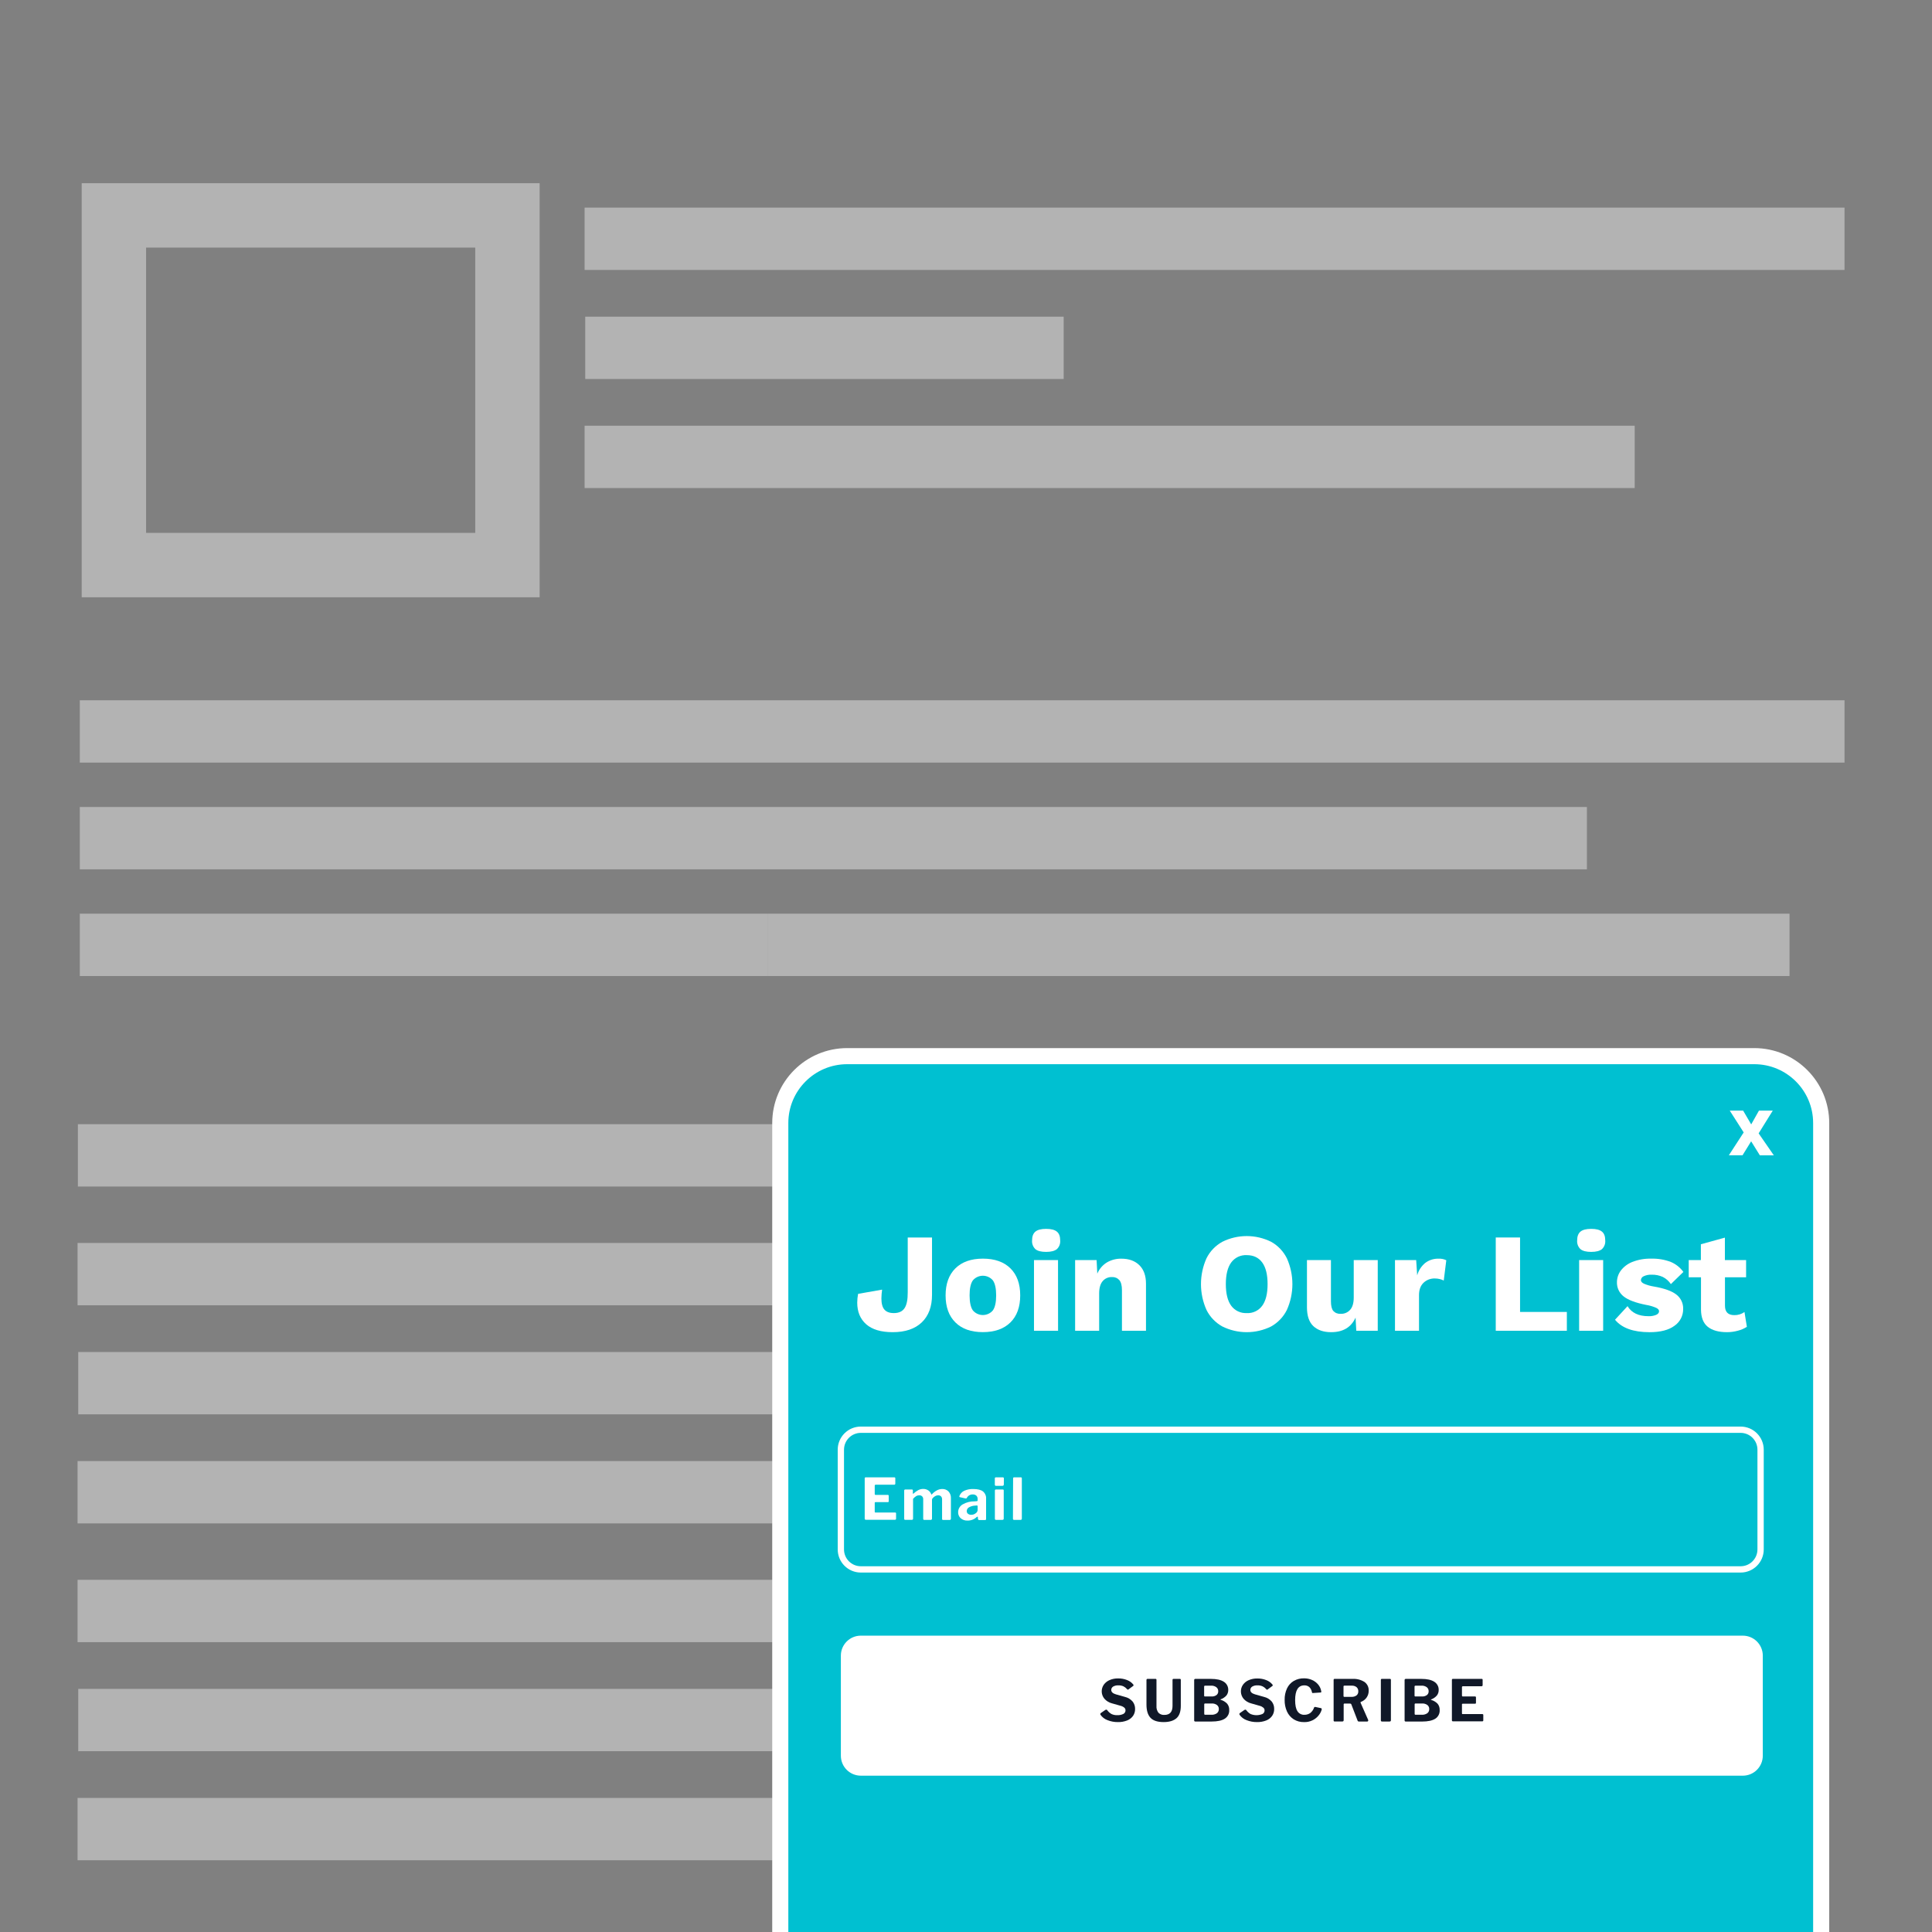 <svg width="100" height="100" viewBox="0 0 100 100" fill="none" xmlns="http://www.w3.org/2000/svg">
<rect x="0" y="0" width="100" height="100" fill="#808080" stroke="none"/>
<g clip-path="url(#clip0_7003_158167)">
<path opacity="0.4" d="M26.265 11.15H5.895V29.248H26.265V11.15Z" stroke="white" stroke-width="3.333" stroke-miterlimit="10"/>
<path opacity="0.4" d="M39.731 47.292H4.13V50.519H39.731V47.292Z" fill="white"/>
<path opacity="0.4" d="M82.138 41.769H4.13V44.996H82.138V41.769Z" fill="white"/>
<path opacity="0.4" d="M95.472 36.246H4.13V39.473H95.472V36.246Z" fill="white"/>
<path opacity="0.4" d="M92.626 47.292H39.73V50.519H92.626V47.292Z" fill="white"/>
<path opacity="0.4" d="M95.472 10.746H30.259V13.973H95.472V10.746Z" fill="white"/>
<path opacity="0.4" d="M84.612 22.035H30.259V25.262H84.612V22.035Z" fill="white"/>
<path opacity="0.4" d="M55.056 16.391H30.292V19.617H55.056V16.391Z" fill="white"/>
<path opacity="0.4" d="M40.386 64.335H4.015V67.562H40.386V64.335Z" fill="white"/>
<path opacity="0.4" d="M40.386 75.624H4.015V78.851H40.386V75.624Z" fill="white"/>
<path opacity="0.4" d="M40.387 69.98H4.049V73.206H40.387V69.98Z" fill="white"/>
<path opacity="0.4" d="M40.386 81.771H4.015V84.998H40.386V81.771Z" fill="white"/>
<path opacity="0.4" d="M40.386 93.06H4.015V96.287H40.386V93.06Z" fill="white"/>
<path opacity="0.4" d="M40.387 87.416H4.049V90.642H40.387V87.416Z" fill="white"/>
<path opacity="0.4" d="M40.403 58.188H4.031V61.415H40.403V58.188Z" fill="white"/>
<path d="M90.8 54.666H43.851C41.938 54.666 40.387 56.217 40.387 58.13V103.189C40.387 105.102 41.938 106.653 43.851 106.653H90.8C92.713 106.653 94.264 105.102 94.264 103.189V58.13C94.264 56.217 92.713 54.666 90.8 54.666Z" fill="#00C0D1" stroke="white" stroke-width="0.833" stroke-miterlimit="10"/>
<path d="M90.094 74.002H44.557C43.986 74.002 43.523 74.465 43.523 75.036V80.198C43.523 80.769 43.986 81.232 44.557 81.232H90.094C90.665 81.232 91.128 80.769 91.128 80.198V75.036C91.128 74.465 90.665 74.002 90.094 74.002Z" stroke="white" stroke-width="0.326" stroke-miterlimit="10"/>
<path d="M44.804 76.468H46.297C46.327 76.468 46.341 76.485 46.341 76.519V76.785C46.343 76.794 46.342 76.802 46.339 76.81C46.337 76.819 46.332 76.826 46.326 76.832C46.32 76.838 46.313 76.843 46.305 76.846C46.297 76.848 46.288 76.849 46.279 76.848H45.332C45.295 76.848 45.276 76.864 45.276 76.895V77.325C45.276 77.359 45.291 77.376 45.321 77.376H45.95C45.983 77.376 46 77.392 46 77.423V77.708C46 77.736 45.984 77.75 45.953 77.75H45.317C45.29 77.75 45.276 77.762 45.276 77.785V78.248C45.275 78.259 45.277 78.269 45.283 78.278C45.286 78.281 45.291 78.284 45.295 78.285C45.3 78.287 45.304 78.288 45.309 78.287H46.328C46.363 78.287 46.38 78.302 46.38 78.332V78.609C46.38 78.645 46.361 78.663 46.321 78.663H44.822C44.813 78.664 44.804 78.663 44.795 78.661C44.787 78.658 44.779 78.654 44.772 78.648C44.766 78.642 44.762 78.634 44.76 78.626C44.757 78.618 44.756 78.609 44.757 78.601V76.518C44.757 76.487 44.773 76.468 44.804 76.468Z" fill="white"/>
<path d="M46.816 78.656C46.81 78.65 46.806 78.643 46.804 78.635C46.801 78.627 46.8 78.618 46.801 78.61V77.154C46.8 77.146 46.801 77.139 46.803 77.132C46.806 77.124 46.809 77.118 46.814 77.112C46.818 77.107 46.824 77.103 46.83 77.101C46.836 77.098 46.842 77.097 46.848 77.097H47.204C47.234 77.097 47.249 77.114 47.249 77.147V77.293C47.249 77.308 47.249 77.317 47.264 77.317C47.272 77.315 47.279 77.311 47.285 77.305C47.358 77.236 47.44 77.177 47.528 77.13C47.605 77.088 47.692 77.067 47.78 77.067C47.875 77.064 47.968 77.09 48.047 77.142C48.12 77.19 48.174 77.261 48.201 77.344C48.202 77.346 48.203 77.349 48.205 77.351C48.207 77.353 48.21 77.354 48.213 77.355C48.218 77.354 48.224 77.352 48.228 77.35C48.233 77.347 48.237 77.344 48.24 77.34C48.311 77.261 48.394 77.195 48.487 77.144C48.572 77.097 48.668 77.071 48.765 77.07C48.826 77.067 48.887 77.077 48.944 77.099C49.001 77.121 49.053 77.155 49.096 77.198C49.138 77.245 49.171 77.301 49.193 77.361C49.214 77.421 49.222 77.484 49.219 77.548V78.601C49.22 78.611 49.219 78.621 49.216 78.63C49.213 78.639 49.208 78.647 49.201 78.654C49.194 78.661 49.186 78.666 49.176 78.67C49.167 78.673 49.157 78.674 49.148 78.672H48.819C48.803 78.674 48.786 78.669 48.773 78.659C48.765 78.645 48.761 78.629 48.762 78.613V77.607C48.765 77.551 48.746 77.495 48.709 77.453C48.689 77.433 48.665 77.418 48.639 77.409C48.613 77.399 48.585 77.395 48.558 77.396C48.502 77.397 48.448 77.412 48.401 77.441C48.353 77.469 48.309 77.505 48.273 77.548C48.262 77.559 48.254 77.572 48.248 77.586C48.242 77.6 48.239 77.616 48.24 77.631V78.598C48.241 78.608 48.241 78.618 48.237 78.627C48.234 78.636 48.229 78.645 48.222 78.652C48.215 78.659 48.207 78.664 48.198 78.667C48.188 78.67 48.178 78.671 48.169 78.669H47.842C47.827 78.671 47.811 78.666 47.799 78.656C47.794 78.65 47.79 78.643 47.788 78.635C47.785 78.627 47.785 78.618 47.785 78.61V77.607C47.789 77.551 47.77 77.496 47.733 77.453C47.712 77.433 47.688 77.418 47.661 77.408C47.635 77.399 47.606 77.394 47.578 77.396C47.522 77.396 47.466 77.411 47.418 77.441C47.358 77.479 47.306 77.526 47.26 77.581V78.599C47.261 78.609 47.26 78.618 47.257 78.627C47.254 78.636 47.249 78.645 47.243 78.652C47.225 78.664 47.205 78.669 47.184 78.668H46.866C46.849 78.67 46.831 78.666 46.816 78.656Z" fill="white"/>
<path d="M50.077 78.704C49.948 78.711 49.822 78.668 49.724 78.583C49.681 78.544 49.647 78.495 49.624 78.441C49.601 78.387 49.591 78.329 49.593 78.27C49.593 78.19 49.614 78.11 49.654 78.04C49.694 77.97 49.752 77.911 49.822 77.87C50.012 77.759 50.23 77.704 50.45 77.71L50.558 77.701C50.569 77.701 50.58 77.697 50.588 77.691C50.593 77.687 50.597 77.682 50.599 77.677C50.602 77.671 50.603 77.665 50.602 77.659V77.593C50.604 77.56 50.6 77.527 50.588 77.497C50.577 77.466 50.559 77.438 50.537 77.415C50.485 77.371 50.419 77.348 50.351 77.352C50.288 77.349 50.226 77.365 50.171 77.396C50.117 77.428 50.072 77.475 50.043 77.531C50.041 77.539 50.036 77.547 50.029 77.552C50.022 77.558 50.013 77.56 50.004 77.56C49.996 77.562 49.987 77.562 49.978 77.56L49.681 77.493C49.673 77.492 49.666 77.487 49.661 77.481C49.656 77.475 49.654 77.467 49.654 77.459C49.656 77.444 49.66 77.429 49.666 77.415C49.715 77.3 49.806 77.208 49.92 77.157C50.063 77.096 50.217 77.066 50.373 77.071C50.608 77.071 50.778 77.114 50.883 77.2C50.936 77.245 50.978 77.302 51.005 77.367C51.033 77.431 51.045 77.501 51.04 77.57V78.612C51.042 78.63 51.038 78.647 51.028 78.662C51.022 78.668 51.015 78.672 51.008 78.674C51 78.677 50.992 78.678 50.984 78.677H50.678C50.67 78.678 50.661 78.676 50.654 78.673C50.646 78.669 50.639 78.663 50.635 78.656C50.624 78.637 50.618 78.616 50.616 78.594V78.529C50.616 78.511 50.607 78.502 50.593 78.502C50.577 78.506 50.561 78.514 50.549 78.526C50.421 78.645 50.252 78.709 50.077 78.704ZM50.593 77.935C50.588 77.931 50.583 77.927 50.577 77.925C50.571 77.923 50.564 77.922 50.558 77.923L50.474 77.93C50.368 77.933 50.264 77.961 50.17 78.011C50.131 78.028 50.098 78.056 50.075 78.092C50.051 78.127 50.039 78.169 50.038 78.211C50.037 78.238 50.042 78.264 50.053 78.289C50.064 78.313 50.08 78.335 50.1 78.352C50.15 78.39 50.211 78.408 50.273 78.405C50.357 78.407 50.439 78.378 50.504 78.324C50.531 78.307 50.554 78.284 50.571 78.257C50.588 78.229 50.599 78.199 50.602 78.167V77.974C50.604 77.959 50.601 77.944 50.593 77.931V77.935Z" fill="white"/>
<path d="M51.958 76.832C51.958 76.882 51.931 76.907 51.879 76.907H51.558C51.549 76.908 51.54 76.907 51.531 76.905C51.522 76.902 51.514 76.897 51.507 76.891C51.496 76.876 51.491 76.858 51.492 76.839V76.527C51.492 76.488 51.509 76.468 51.543 76.468H51.914C51.92 76.468 51.927 76.469 51.932 76.472C51.938 76.474 51.944 76.478 51.948 76.483C51.957 76.494 51.962 76.509 51.961 76.524L51.958 76.832ZM51.953 78.598C51.954 78.618 51.948 78.638 51.935 78.654C51.916 78.666 51.894 78.671 51.872 78.669H51.561C51.543 78.671 51.525 78.666 51.51 78.655C51.499 78.641 51.494 78.624 51.495 78.608V77.154C51.495 77.116 51.512 77.097 51.546 77.097H51.908C51.938 77.097 51.953 77.114 51.953 77.147V78.598Z" fill="white"/>
<path d="M52.89 78.598C52.891 78.608 52.89 78.618 52.887 78.628C52.883 78.638 52.878 78.646 52.872 78.654C52.853 78.666 52.831 78.672 52.81 78.669H52.495C52.486 78.671 52.477 78.67 52.468 78.667C52.46 78.665 52.452 78.66 52.445 78.655C52.439 78.648 52.435 78.641 52.433 78.633C52.43 78.624 52.429 78.616 52.43 78.608L52.438 76.524C52.438 76.487 52.454 76.468 52.486 76.468H52.845C52.874 76.468 52.89 76.486 52.89 76.521V78.598Z" fill="white"/>
<path d="M48.241 67.021C48.241 67.631 48.065 68.106 47.712 68.445C47.359 68.783 46.856 68.953 46.204 68.953C45.599 68.953 45.142 68.816 44.833 68.543C44.524 68.269 44.37 67.896 44.37 67.424C44.371 67.272 44.386 67.12 44.415 66.97L45.658 66.751C45.636 66.901 45.624 67.053 45.621 67.205C45.621 67.472 45.674 67.668 45.779 67.786C45.883 67.905 46.045 67.965 46.265 67.965C46.523 67.965 46.708 67.88 46.82 67.709C46.932 67.539 46.987 67.266 46.984 66.89V64.052H48.241V67.021Z" fill="white"/>
<path d="M52.298 65.648C52.637 65.982 52.806 66.449 52.806 67.049C52.806 67.649 52.637 68.116 52.298 68.45C51.959 68.783 51.485 68.95 50.875 68.951C50.265 68.951 49.791 68.785 49.453 68.45C49.114 68.116 48.944 67.649 48.944 67.049C48.944 66.449 49.114 65.982 49.453 65.648C49.792 65.314 50.266 65.147 50.875 65.147C51.484 65.147 51.959 65.314 52.298 65.648ZM50.354 66.273C50.241 66.434 50.185 66.693 50.186 67.049C50.187 67.405 50.242 67.664 50.354 67.824C50.417 67.9 50.497 67.961 50.587 68.002C50.676 68.044 50.774 68.066 50.873 68.066C50.972 68.066 51.07 68.044 51.16 68.002C51.249 67.961 51.329 67.9 51.392 67.824C51.505 67.663 51.561 67.405 51.561 67.049C51.561 66.694 51.505 66.435 51.392 66.273C51.329 66.198 51.249 66.137 51.159 66.095C51.07 66.054 50.972 66.032 50.873 66.032C50.774 66.032 50.676 66.054 50.587 66.095C50.497 66.137 50.417 66.198 50.354 66.273Z" fill="white"/>
<path d="M53.592 64.656C53.532 64.598 53.484 64.528 53.455 64.45C53.425 64.372 53.413 64.289 53.42 64.206C53.42 63.995 53.477 63.844 53.592 63.748C53.707 63.653 53.891 63.606 54.148 63.606C54.404 63.606 54.586 63.653 54.703 63.748C54.821 63.844 54.875 63.995 54.875 64.206C54.882 64.289 54.87 64.372 54.841 64.45C54.811 64.528 54.764 64.598 54.703 64.656C54.588 64.748 54.404 64.798 54.148 64.798C53.891 64.798 53.704 64.75 53.592 64.656ZM54.766 68.88H53.519V65.222H54.763L54.766 68.88Z" fill="white"/>
<path d="M58.972 65.485C59.201 65.71 59.316 66.029 59.316 66.444V68.88H58.072V66.787C58.072 66.54 58.027 66.364 57.936 66.257C57.888 66.204 57.829 66.162 57.763 66.135C57.696 66.108 57.625 66.096 57.553 66.1C57.463 66.097 57.374 66.114 57.291 66.15C57.209 66.186 57.136 66.24 57.077 66.308C56.956 66.447 56.892 66.661 56.892 66.948V68.88H55.648V65.222H56.76L56.796 65.924C56.897 65.683 57.071 65.48 57.293 65.343C57.522 65.21 57.782 65.143 58.047 65.149C58.434 65.149 58.743 65.261 58.972 65.485Z" fill="white"/>
<path d="M65.794 64.275C66.146 64.471 66.43 64.769 66.609 65.131C66.797 65.551 66.894 66.006 66.894 66.466C66.894 66.926 66.797 67.381 66.609 67.801C66.43 68.162 66.146 68.46 65.794 68.657C65.401 68.852 64.969 68.953 64.53 68.953C64.092 68.953 63.659 68.852 63.267 68.657C62.913 68.462 62.627 68.163 62.447 67.801C62.259 67.381 62.162 66.926 62.162 66.466C62.162 66.006 62.259 65.551 62.447 65.131C62.627 64.768 62.913 64.47 63.267 64.275C63.659 64.08 64.092 63.979 64.53 63.979C64.969 63.979 65.401 64.08 65.794 64.275ZM63.727 65.346C63.542 65.6 63.449 65.973 63.449 66.466C63.449 66.958 63.542 67.332 63.727 67.585C63.819 67.71 63.941 67.81 64.081 67.877C64.222 67.943 64.376 67.973 64.531 67.965C64.686 67.974 64.84 67.944 64.98 67.877C65.12 67.811 65.241 67.71 65.332 67.585C65.518 67.332 65.61 66.958 65.61 66.466C65.61 65.973 65.518 65.6 65.332 65.346C65.147 65.093 64.88 64.966 64.531 64.966C64.376 64.957 64.222 64.988 64.081 65.054C63.941 65.121 63.819 65.221 63.727 65.346Z" fill="white"/>
<path d="M71.312 65.222V68.88H70.201L70.164 68.199C69.935 68.702 69.514 68.954 68.899 68.953C68.509 68.953 68.203 68.849 67.981 68.642C67.759 68.434 67.648 68.109 67.648 67.665V65.222H68.889V67.352C68.889 67.591 68.93 67.759 69.013 67.856C69.062 67.908 69.121 67.948 69.187 67.973C69.253 67.998 69.323 68.008 69.394 68.003C69.486 68.007 69.578 67.99 69.662 67.954C69.747 67.918 69.823 67.864 69.884 67.794C70.007 67.656 70.069 67.445 70.069 67.161V65.222H71.312Z" fill="white"/>
<path d="M74.86 65.23L74.728 66.282C74.666 66.248 74.599 66.222 74.53 66.206C74.444 66.184 74.356 66.173 74.267 66.173C74.16 66.17 74.053 66.188 73.952 66.226C73.852 66.264 73.76 66.322 73.682 66.396C73.526 66.546 73.448 66.759 73.448 67.036V68.88H72.204V65.222H73.301L73.353 66.012C73.422 65.762 73.566 65.538 73.766 65.372C73.966 65.219 74.213 65.141 74.464 65.149C74.601 65.143 74.737 65.17 74.86 65.23Z" fill="white"/>
<path d="M81.1 67.906V68.88H77.42V64.052H78.678V67.906H81.1Z" fill="white"/>
<path d="M81.805 64.656C81.744 64.598 81.697 64.528 81.668 64.45C81.638 64.372 81.626 64.289 81.633 64.206C81.633 63.995 81.69 63.844 81.805 63.748C81.92 63.653 82.103 63.606 82.361 63.606C82.618 63.606 82.799 63.653 82.916 63.748C83.034 63.844 83.087 63.995 83.087 64.206C83.094 64.289 83.083 64.372 83.053 64.45C83.023 64.528 82.977 64.598 82.916 64.656C82.801 64.748 82.617 64.798 82.361 64.798C82.104 64.798 81.92 64.75 81.805 64.656ZM82.979 68.88H81.736V65.222H82.979V68.88Z" fill="white"/>
<path d="M83.593 68.309L84.241 67.606C84.451 67.953 84.812 68.126 85.324 68.126C85.462 68.132 85.599 68.108 85.726 68.056C85.824 68.01 85.872 67.948 85.872 67.871C85.872 67.794 85.822 67.743 85.722 67.692C85.557 67.621 85.384 67.57 85.207 67.542C84.66 67.434 84.272 67.288 84.04 67.103C83.928 67.016 83.838 66.903 83.777 66.774C83.717 66.645 83.688 66.504 83.693 66.362C83.694 66.149 83.763 65.941 83.89 65.769C84.043 65.567 84.25 65.412 84.486 65.319C84.795 65.198 85.124 65.139 85.456 65.148C85.806 65.136 86.156 65.194 86.484 65.319C86.743 65.429 86.967 65.607 87.132 65.835L86.484 66.465C86.379 66.307 86.235 66.179 86.066 66.094C85.885 66.012 85.687 65.972 85.488 65.978C85.347 65.971 85.207 65.998 85.079 66.057C85.038 66.073 85.003 66.101 84.978 66.136C84.952 66.171 84.936 66.212 84.933 66.255C84.933 66.329 84.983 66.391 85.083 66.441C85.25 66.512 85.426 66.563 85.606 66.591C86.142 66.683 86.529 66.821 86.765 67.004C86.88 67.091 86.972 67.205 87.034 67.335C87.096 67.466 87.125 67.609 87.12 67.754C87.122 67.924 87.083 68.092 87.005 68.243C86.927 68.394 86.813 68.524 86.673 68.62C86.376 68.843 85.944 68.954 85.377 68.954C84.539 68.953 83.944 68.738 83.593 68.309Z" fill="white"/>
<path d="M90.418 68.675C90.276 68.767 90.12 68.835 89.955 68.876C89.771 68.927 89.58 68.953 89.389 68.953C88.957 68.953 88.625 68.86 88.394 68.675C88.163 68.49 88.046 68.192 88.043 67.782V66.111H87.408V65.222H88.037V64.403L89.28 64.059V65.222H90.378V66.111H89.284V67.582C89.284 67.908 89.445 68.071 89.767 68.071C89.956 68.075 90.14 68.019 90.294 67.91L90.418 68.675Z" fill="white"/>
<path d="M91.813 59.8H91.09L90.639 59.074L90.193 59.797H89.485L90.253 58.614L89.531 57.484H90.224L90.642 58.199L91.044 57.484H91.759L91.027 58.663L91.813 59.8Z" fill="white"/>
<path d="M90.208 84.661H44.557C43.986 84.661 43.523 85.124 43.523 85.695V90.875C43.523 91.446 43.986 91.909 44.557 91.909H90.208C90.779 91.909 91.242 91.446 91.242 90.875V85.695C91.242 85.124 90.779 84.661 90.208 84.661Z" fill="white"/>
<path d="M58.149 87.284C58.067 87.248 57.978 87.231 57.888 87.235C57.791 87.228 57.694 87.251 57.61 87.3C57.581 87.319 57.558 87.344 57.542 87.375C57.525 87.405 57.517 87.439 57.518 87.473C57.518 87.576 57.598 87.651 57.758 87.699L58.229 87.832C58.381 87.868 58.519 87.95 58.622 88.068C58.71 88.177 58.755 88.314 58.752 88.455C58.755 88.583 58.718 88.71 58.645 88.816C58.567 88.923 58.461 89.005 58.337 89.052C58.187 89.11 58.027 89.139 57.866 89.135C57.678 89.138 57.492 89.103 57.319 89.033C57.174 88.979 57.049 88.882 56.961 88.756C56.954 88.744 56.95 88.73 56.949 88.717C56.95 88.707 56.954 88.697 56.959 88.689C56.964 88.68 56.971 88.672 56.979 88.667L57.209 88.508C57.225 88.498 57.243 88.492 57.262 88.491C57.271 88.491 57.28 88.493 57.287 88.497C57.295 88.501 57.302 88.507 57.307 88.515C57.366 88.597 57.442 88.666 57.53 88.717C57.623 88.761 57.726 88.781 57.83 88.777C57.938 88.782 58.045 88.76 58.143 88.714C58.177 88.697 58.206 88.671 58.226 88.638C58.246 88.605 58.257 88.567 58.256 88.529C58.256 88.503 58.252 88.478 58.242 88.454C58.232 88.431 58.218 88.409 58.199 88.392C58.144 88.345 58.079 88.311 58.008 88.293L57.559 88.166C57.406 88.128 57.268 88.045 57.164 87.926C57.08 87.826 57.031 87.7 57.025 87.57C57.019 87.439 57.056 87.31 57.13 87.202C57.206 87.096 57.309 87.013 57.429 86.962C57.569 86.901 57.721 86.872 57.874 86.875C58.033 86.872 58.19 86.901 58.337 86.959C58.462 87.005 58.572 87.084 58.656 87.187C58.666 87.199 58.672 87.213 58.673 87.229C58.673 87.235 58.671 87.241 58.668 87.247C58.665 87.253 58.661 87.257 58.656 87.261L58.406 87.446C58.398 87.453 58.389 87.457 58.379 87.458C58.369 87.458 58.353 87.448 58.332 87.426C58.281 87.367 58.219 87.319 58.149 87.284Z" fill="#101828"/>
<path d="M60.891 88.938C60.738 89.069 60.518 89.135 60.231 89.135C59.915 89.135 59.688 89.061 59.549 88.912C59.411 88.763 59.342 88.537 59.341 88.234V86.958C59.34 86.943 59.345 86.927 59.355 86.915C59.359 86.91 59.364 86.906 59.37 86.903C59.376 86.9 59.383 86.899 59.389 86.899H59.815C59.845 86.899 59.859 86.917 59.859 86.953V88.3C59.849 88.426 59.885 88.552 59.962 88.652C60.002 88.691 60.05 88.722 60.102 88.741C60.155 88.76 60.211 88.768 60.267 88.764C60.55 88.764 60.691 88.606 60.69 88.291V86.956C60.69 86.918 60.705 86.899 60.734 86.899H61.073C61.103 86.899 61.118 86.917 61.118 86.953V88.288C61.119 88.589 61.043 88.806 60.891 88.938Z" fill="#101828"/>
<path d="M61.825 89.091C61.82 89.086 61.816 89.08 61.813 89.073C61.81 89.066 61.809 89.059 61.81 89.052V86.961C61.809 86.953 61.81 86.944 61.813 86.936C61.816 86.928 61.821 86.921 61.826 86.915C61.838 86.904 61.854 86.898 61.87 86.899H62.675C62.967 86.899 63.19 86.948 63.343 87.046C63.417 87.091 63.477 87.155 63.517 87.231C63.558 87.307 63.577 87.393 63.574 87.479C63.575 87.579 63.542 87.677 63.481 87.757C63.4 87.848 63.296 87.917 63.181 87.957C63.178 87.958 63.176 87.959 63.174 87.961C63.173 87.963 63.172 87.966 63.172 87.969C63.171 87.971 63.172 87.974 63.174 87.976C63.176 87.979 63.178 87.98 63.181 87.981C63.31 88.017 63.427 88.088 63.519 88.185C63.592 88.276 63.63 88.391 63.624 88.508C63.63 88.597 63.612 88.685 63.572 88.764C63.532 88.843 63.471 88.91 63.397 88.958C63.246 89.056 63.018 89.106 62.712 89.106H61.864C61.857 89.106 61.85 89.105 61.843 89.102C61.837 89.1 61.831 89.096 61.825 89.091ZM62.72 87.809C62.806 87.813 62.891 87.788 62.962 87.739C62.993 87.716 63.018 87.685 63.034 87.65C63.05 87.615 63.058 87.576 63.055 87.538C63.057 87.497 63.048 87.456 63.031 87.419C63.013 87.382 62.986 87.35 62.953 87.326C62.876 87.272 62.783 87.245 62.688 87.25H62.383C62.367 87.249 62.352 87.253 62.339 87.262C62.334 87.267 62.331 87.273 62.328 87.28C62.326 87.286 62.325 87.293 62.326 87.3V87.756C62.325 87.77 62.328 87.784 62.335 87.797C62.339 87.802 62.344 87.805 62.35 87.807C62.356 87.809 62.362 87.81 62.368 87.809H62.72ZM62.7 88.755C62.802 88.762 62.904 88.734 62.988 88.676C63.02 88.65 63.046 88.617 63.063 88.58C63.08 88.542 63.088 88.501 63.087 88.46C63.088 88.419 63.08 88.378 63.062 88.341C63.044 88.304 63.018 88.272 62.985 88.248C62.907 88.194 62.814 88.168 62.72 88.172H62.388C62.372 88.17 62.356 88.174 62.342 88.182C62.338 88.188 62.334 88.194 62.333 88.201C62.331 88.208 62.33 88.215 62.331 88.222V88.698C62.33 88.713 62.333 88.728 62.339 88.742C62.343 88.746 62.349 88.75 62.354 88.752C62.36 88.754 62.366 88.755 62.373 88.755H62.7Z" fill="#101828"/>
<path d="M65.347 87.284C65.266 87.248 65.177 87.231 65.087 87.235C64.99 87.228 64.894 87.251 64.809 87.3C64.781 87.319 64.757 87.344 64.741 87.375C64.725 87.405 64.716 87.439 64.717 87.473C64.717 87.576 64.797 87.651 64.958 87.699L65.428 87.832C65.581 87.868 65.718 87.95 65.822 88.068C65.909 88.177 65.955 88.314 65.951 88.455C65.954 88.583 65.917 88.71 65.844 88.816C65.766 88.923 65.66 89.005 65.536 89.052C65.386 89.11 65.226 89.139 65.065 89.135C64.878 89.138 64.692 89.103 64.518 89.033C64.373 88.98 64.248 88.883 64.16 88.756C64.153 88.744 64.149 88.731 64.148 88.717C64.15 88.707 64.153 88.697 64.158 88.689C64.163 88.68 64.17 88.672 64.178 88.667L64.408 88.508C64.424 88.498 64.442 88.492 64.461 88.491C64.47 88.491 64.479 88.493 64.487 88.497C64.494 88.501 64.501 88.507 64.506 88.515C64.565 88.597 64.641 88.666 64.729 88.717C64.826 88.757 64.93 88.778 65.035 88.778C65.14 88.778 65.244 88.757 65.341 88.717C65.376 88.7 65.405 88.674 65.425 88.641C65.445 88.608 65.455 88.57 65.454 88.531C65.454 88.506 65.45 88.481 65.44 88.457C65.43 88.433 65.416 88.412 65.397 88.394C65.344 88.348 65.281 88.314 65.212 88.296L64.763 88.168C64.61 88.131 64.472 88.047 64.368 87.929C64.284 87.828 64.235 87.703 64.229 87.572C64.223 87.442 64.259 87.312 64.334 87.205C64.409 87.099 64.513 87.016 64.632 86.965C64.773 86.904 64.925 86.875 65.078 86.878C65.236 86.875 65.394 86.904 65.541 86.962C65.665 87.008 65.775 87.087 65.86 87.19C65.869 87.202 65.876 87.216 65.877 87.231C65.877 87.238 65.875 87.244 65.872 87.25C65.869 87.255 65.865 87.26 65.86 87.264L65.61 87.449C65.602 87.455 65.593 87.46 65.583 87.461C65.573 87.461 65.557 87.451 65.535 87.429C65.483 87.368 65.419 87.319 65.347 87.284Z" fill="#101828"/>
<path d="M67.914 86.956C68.035 87.009 68.143 87.089 68.228 87.191C68.308 87.286 68.362 87.401 68.384 87.523C68.388 87.539 68.39 87.555 68.39 87.571C68.39 87.583 68.39 87.591 68.38 87.594C68.373 87.6 68.363 87.603 68.354 87.604L67.953 87.631C67.935 87.631 67.923 87.631 67.918 87.621C67.912 87.611 67.907 87.599 67.905 87.586C67.889 87.488 67.843 87.398 67.774 87.327C67.739 87.295 67.697 87.27 67.652 87.255C67.607 87.239 67.56 87.232 67.512 87.234C67.195 87.234 67.037 87.488 67.036 87.995C67.036 88.259 67.076 88.451 67.156 88.572C67.194 88.633 67.248 88.681 67.312 88.714C67.376 88.747 67.447 88.762 67.519 88.757C67.626 88.76 67.732 88.727 67.82 88.665C67.914 88.589 67.984 88.488 68.021 88.373C68.025 88.366 68.03 88.36 68.037 88.356C68.044 88.353 68.052 88.351 68.059 88.352C68.068 88.35 68.077 88.35 68.086 88.352L68.378 88.414C68.406 88.424 68.417 88.449 68.411 88.488C68.383 88.589 68.336 88.683 68.272 88.766C68.182 88.885 68.065 88.981 67.93 89.045C67.795 89.11 67.647 89.141 67.497 89.136C67.309 89.14 67.124 89.091 66.964 88.993C66.811 88.894 66.689 88.754 66.614 88.588C66.529 88.398 66.488 88.193 66.493 87.985C66.488 87.781 66.529 87.579 66.614 87.394C66.689 87.232 66.811 87.097 66.964 87.006C67.126 86.912 67.31 86.866 67.497 86.87C67.641 86.869 67.783 86.898 67.914 86.956Z" fill="#101828"/>
<path d="M70.819 89.052C70.82 89.059 70.819 89.066 70.816 89.073C70.814 89.08 70.809 89.086 70.804 89.091C70.8 89.096 70.794 89.1 70.788 89.102C70.782 89.105 70.776 89.106 70.769 89.106H70.332C70.317 89.106 70.301 89.101 70.289 89.091C70.277 89.081 70.269 89.067 70.266 89.052L69.945 88.219C69.943 88.212 69.94 88.205 69.935 88.2C69.93 88.194 69.925 88.189 69.918 88.186C69.9 88.179 69.881 88.176 69.862 88.177H69.584C69.579 88.177 69.574 88.177 69.57 88.179C69.565 88.181 69.561 88.183 69.557 88.187C69.552 88.193 69.549 88.201 69.548 88.209V89.033C69.549 89.043 69.548 89.054 69.544 89.063C69.541 89.073 69.536 89.082 69.528 89.089C69.511 89.101 69.49 89.106 69.468 89.105H69.091C69.082 89.106 69.073 89.105 69.064 89.103C69.056 89.1 69.048 89.096 69.041 89.09C69.031 89.078 69.026 89.061 69.028 89.045V86.956C69.028 86.918 69.043 86.899 69.076 86.899H70.002C70.22 86.886 70.437 86.941 70.623 87.056C70.695 87.107 70.752 87.174 70.791 87.253C70.829 87.331 70.847 87.418 70.843 87.506C70.847 87.638 70.806 87.769 70.728 87.876C70.654 87.975 70.552 88.05 70.436 88.092C70.42 88.097 70.415 88.112 70.424 88.136L70.817 89.026C70.819 89.034 70.82 89.043 70.819 89.052ZM70.213 87.756C70.244 87.73 70.268 87.697 70.284 87.66C70.3 87.624 70.308 87.584 70.305 87.544C70.308 87.502 70.3 87.461 70.284 87.423C70.268 87.385 70.244 87.351 70.213 87.324C70.142 87.271 70.055 87.244 69.966 87.249H69.596C69.581 87.247 69.565 87.251 69.552 87.259C69.547 87.264 69.544 87.27 69.542 87.277C69.54 87.283 69.539 87.29 69.54 87.296V87.778C69.539 87.791 69.542 87.805 69.549 87.817C69.553 87.821 69.558 87.825 69.564 87.827C69.569 87.829 69.575 87.83 69.581 87.829H69.952C70.045 87.835 70.137 87.808 70.213 87.754V87.756Z" fill="#101828"/>
<path d="M71.945 86.899C71.978 86.899 71.993 86.917 71.993 86.953V89.034C71.995 89.054 71.989 89.074 71.976 89.09C71.957 89.102 71.935 89.108 71.913 89.106H71.538C71.529 89.106 71.52 89.106 71.511 89.103C71.503 89.101 71.495 89.096 71.488 89.091C71.482 89.084 71.478 89.077 71.475 89.069C71.473 89.061 71.472 89.052 71.473 89.043V86.956C71.473 86.918 71.489 86.899 71.52 86.899H71.945Z" fill="#101828"/>
<path d="M72.717 89.091C72.712 89.086 72.708 89.08 72.705 89.073C72.703 89.066 72.702 89.059 72.702 89.052V86.961C72.701 86.944 72.707 86.928 72.718 86.915C72.73 86.904 72.746 86.899 72.761 86.899H73.568C73.859 86.899 74.082 86.948 74.236 87.046C74.309 87.091 74.369 87.155 74.41 87.231C74.451 87.307 74.47 87.393 74.466 87.479C74.468 87.579 74.435 87.677 74.374 87.757C74.293 87.85 74.19 87.921 74.075 87.963C74.072 87.963 74.07 87.965 74.068 87.967C74.066 87.969 74.065 87.971 74.065 87.974C74.065 87.977 74.066 87.98 74.067 87.982C74.069 87.984 74.072 87.986 74.075 87.986C74.203 88.022 74.319 88.091 74.412 88.187C74.485 88.278 74.522 88.393 74.517 88.51C74.523 88.599 74.505 88.687 74.465 88.766C74.425 88.845 74.365 88.912 74.29 88.96C74.138 89.058 73.91 89.107 73.604 89.107H72.757C72.749 89.108 72.742 89.106 72.735 89.103C72.728 89.1 72.722 89.096 72.717 89.091ZM73.612 87.809C73.698 87.813 73.782 87.788 73.853 87.739C73.884 87.716 73.909 87.685 73.925 87.65C73.941 87.615 73.948 87.576 73.946 87.538C73.948 87.497 73.939 87.456 73.922 87.419C73.904 87.382 73.878 87.35 73.845 87.326C73.767 87.272 73.674 87.245 73.58 87.25H73.273C73.258 87.249 73.243 87.253 73.23 87.262C73.225 87.267 73.222 87.273 73.219 87.28C73.217 87.286 73.216 87.293 73.217 87.3V87.756C73.216 87.77 73.219 87.785 73.226 87.797C73.23 87.802 73.236 87.805 73.241 87.807C73.247 87.809 73.253 87.81 73.259 87.809H73.612ZM73.59 88.755C73.693 88.762 73.794 88.734 73.879 88.676C73.911 88.65 73.937 88.617 73.954 88.58C73.971 88.542 73.979 88.501 73.977 88.46C73.979 88.419 73.971 88.379 73.953 88.342C73.936 88.305 73.909 88.273 73.876 88.248C73.799 88.195 73.706 88.168 73.612 88.172H73.278C73.263 88.17 73.247 88.174 73.234 88.182C73.229 88.188 73.225 88.194 73.223 88.201C73.221 88.208 73.221 88.215 73.222 88.222V88.698C73.22 88.713 73.224 88.728 73.231 88.742C73.235 88.746 73.24 88.75 73.246 88.752C73.251 88.754 73.257 88.755 73.263 88.755H73.59Z" fill="#101828"/>
<path d="M75.198 86.899H76.697C76.727 86.899 76.741 86.916 76.741 86.949V87.217C76.743 87.225 76.742 87.234 76.739 87.242C76.736 87.25 76.732 87.258 76.726 87.264C76.719 87.27 76.712 87.275 76.704 87.277C76.696 87.28 76.687 87.281 76.678 87.28H75.727C75.689 87.28 75.671 87.295 75.671 87.327V87.758C75.671 87.793 75.686 87.809 75.715 87.809H76.346C76.379 87.809 76.396 87.825 76.396 87.856V88.142C76.396 88.17 76.38 88.183 76.349 88.183H75.713C75.684 88.183 75.671 88.195 75.671 88.219V88.682C75.67 88.693 75.672 88.704 75.678 88.712C75.681 88.716 75.685 88.718 75.69 88.72C75.694 88.721 75.699 88.722 75.703 88.721H76.722C76.757 88.721 76.775 88.736 76.775 88.766V89.044C76.775 89.08 76.755 89.097 76.715 89.097H75.215C75.197 89.099 75.179 89.094 75.164 89.082C75.154 89.069 75.148 89.052 75.15 89.035V86.956C75.15 86.918 75.166 86.899 75.198 86.899Z" fill="#101828"/>
</g>
<defs>
<clipPath id="clip0_7003_158167">
<rect width="100" height="100" fill="white"/>
</clipPath>
</defs>
</svg>
